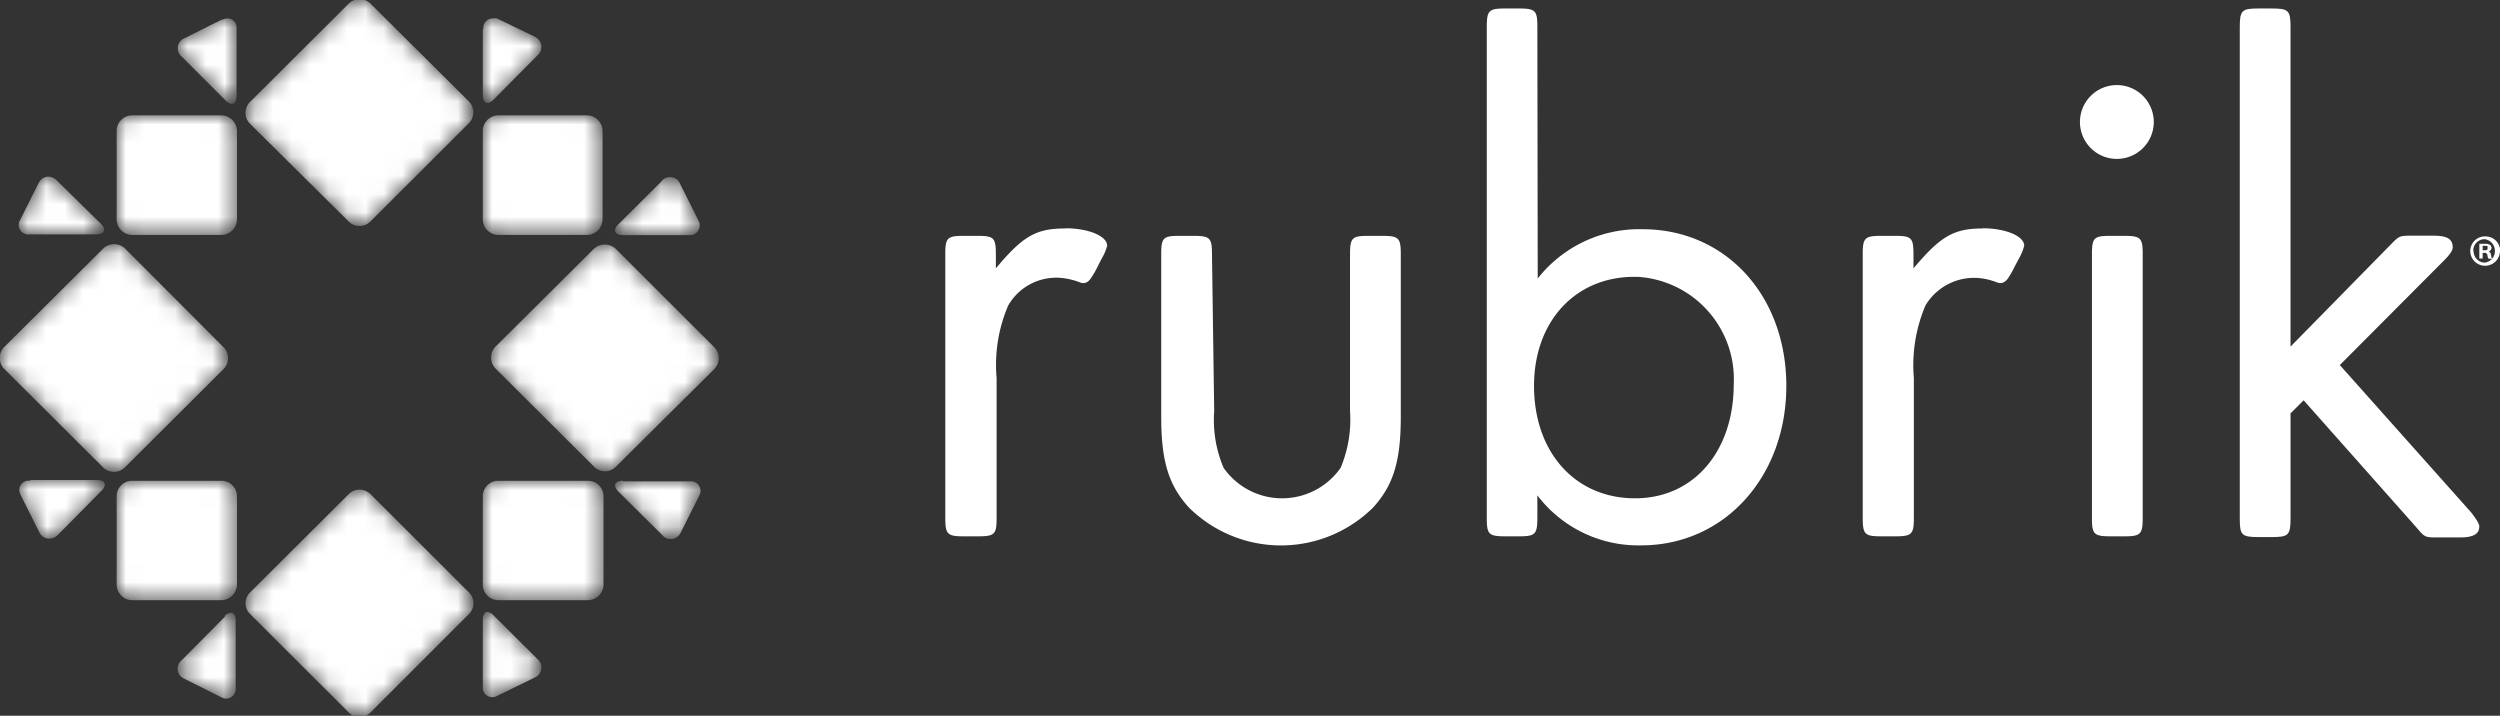 <svg id="Layer_1" data-name="Layer 1" xmlns="http://www.w3.org/2000/svg" xmlns:xlink="http://www.w3.org/1999/xlink" viewBox="0 0 135.46 38.78"><rect x="0" y="0" width="135.46" height="38.78" fill="#333333" stroke="none"/><defs><mask id="mask" x="13.3" y="0" width="12.35" height="12.28" maskUnits="userSpaceOnUse"><g id="mask-2" data-name="mask"><g id="mask-2-2" data-name="mask-2"><path id="path-1" d="M19.21,0a.83.83,0,0,0-.32.2L13.55,5.52a.84.84,0,0,0,0,1.19h0L18.89,12a.83.83,0,0,0,1.18,0h0l5.33-5.32a.84.84,0,0,0,0-1.19h0L20.08.2a.83.83,0,0,0-.32-.2Z" fill="#fff" fill-rule="evenodd"/></g></g></mask><mask id="mask-3" x="13.3" y="26.53" width="12.35" height="12.25" maskUnits="userSpaceOnUse"><g id="mask-2-2-2" data-name="mask-2-2"><g id="mask-4"><path id="path-3" d="M18.89,26.78,13.55,32.1a.82.82,0,0,0,0,1.17h0l5.34,5.33a.74.74,0,0,0,.25.17h.69a1,1,0,0,0,.25-.17l5.33-5.33a.82.82,0,0,0,0-1.17h0l-5.33-5.32a.86.86,0,0,0-.6-.25.8.8,0,0,0-.59.25" fill="#fff" fill-rule="evenodd"/></g></g></mask><mask id="mask-4-2" x="26.61" y="13.22" width="12.34" height="12.32" maskUnits="userSpaceOnUse"><g id="mask-3-2" data-name="mask-3"><g id="mask-6"><path id="path-5" d="M32.19,13.47l-5.34,5.31a.86.86,0,0,0,0,1.19l5.34,5.32a.83.83,0,0,0,1.18,0h0L38.7,20a.85.85,0,0,0,0-1.19h0l-5.33-5.32a.87.87,0,0,0-.59-.24.83.83,0,0,0-.6.24" fill="#fff" fill-rule="evenodd"/></g></g></mask><mask id="mask-5" x="9.62" y="33.2" width="3.15" height="4.65" maskUnits="userSpaceOnUse"><g id="mask-4-2"><g id="mask-8"><path id="path-7" d="M12.21,33.39,9.84,35.78a.59.59,0,0,0-.08.83.66.66,0,0,0,.23.17l2,1a.52.52,0,0,0,.71-.18.57.57,0,0,0,.07-.34V33.63c0-.28-.1-.43-.25-.43a.51.51,0,0,0-.35.19" fill="#fff" fill-rule="evenodd"/></g></g></mask><mask id="mask-6-2" x="26.15" y="33.16" width="3.18" height="4.62" maskUnits="userSpaceOnUse"><g id="mask-5-2" data-name="mask-5"><g id="mask-10"><path id="path-9" d="M26.16,33.63v3.56a.52.52,0,0,0,.77.52l2.05-1a.59.59,0,0,0,.31-.77.66.66,0,0,0-.17-.23l-2.37-2.36a.58.58,0,0,0-.34-.19c-.15,0-.25.15-.25.43" fill="#fff" fill-rule="evenodd"/></g></g></mask><mask id="mask-7" x="26.16" y="26.05" width="6.54" height="6.47" maskUnits="userSpaceOnUse"><g id="mask-6-2"><g id="mask-12"><path id="path-11" d="M27,26.05a.84.84,0,0,0-.84.83v4.8a.85.85,0,0,0,.84.84h4.81a.86.86,0,0,0,.89-.81V26.88a.84.84,0,0,0-.84-.83Z" fill="#fff" fill-rule="evenodd"/></g></g></mask><mask id="mask-8-2" x="33.32" y="9.6" width="4.59" height="3.14" maskUnits="userSpaceOnUse"><g id="mask-7-2" data-name="mask-7"><g id="mask-14"><path id="path-13" d="M35.89,9.78l-2.38,2.37c-.32.32-.21.59.25.59h3.57a.53.53,0,0,0,.58-.47.54.54,0,0,0-.06-.31l-1-2a.59.59,0,0,0-1-.15" fill="#fff" fill-rule="evenodd"/></g></g></mask><mask id="mask-9" x="26.16" y="1" width="3.18" height="4.57" maskUnits="userSpaceOnUse"><g id="mask-8-2"><g id="mask-16"><path id="path-15" d="M26.16,1.58V5.14c0,.46.26.57.59.25L29.12,3a.59.59,0,0,0,.08-.83A.72.72,0,0,0,29,2L26.93,1a.6.6,0,0,0-.23,0,.5.5,0,0,0-.51.5.17.17,0,0,0,0,.07" fill="#fff" fill-rule="evenodd"/></g></g></mask><mask id="mask-10-2" x="1.01" y="9.57" width="4.62" height="3.14" maskUnits="userSpaceOnUse"><g id="mask-9-2" data-name="mask-9"><g id="mask-18"><path id="path-17" d="M2.09,9.92l-1,2a.51.51,0,0,0,.18.71.5.5,0,0,0,.34.07H5.2c.47,0,.58-.27.25-.59L3.08,9.78a.68.68,0,0,0-.46-.21.59.59,0,0,0-.53.36" fill="#fff" fill-rule="evenodd"/></g></g></mask><mask id="mask-11" x="6.32" y="6.25" width="6.49" height="6.48" maskUnits="userSpaceOnUse"><g id="mask-10-2"><g id="mask-20"><path id="path-19" d="M7.16,6.25a.85.85,0,0,0-.84.84v4.8a.85.85,0,0,0,.84.84H12a.86.86,0,0,0,.84-.84V7.09A.86.86,0,0,0,12,6.25Z" fill="#fff" fill-rule="evenodd"/></g></g></mask><mask id="mask-12-2" x="9.66" y="1.01" width="3.19" height="4.61" maskUnits="userSpaceOnUse"><g id="mask-11-2" data-name="mask-11"><g id="mask-22"><path id="path-21" d="M12,1.07l-2,1a.58.58,0,0,0-.32.77.48.48,0,0,0,.17.23l2.37,2.37c.33.32.6.21.6-.25V1.58A.52.52,0,0,0,12.4,1h-.05a.67.67,0,0,0-.28.06" fill="#fff" fill-rule="evenodd"/></g></g></mask><mask id="mask-13" x="33.32" y="26.05" width="4.63" height="3.17" maskUnits="userSpaceOnUse"><g id="mask-12-2"><g id="mask-24"><path id="path-23" d="M33.76,26.05c-.46,0-.57.26-.25.59L35.89,29a.59.59,0,0,0,.84.06.65.65,0,0,0,.16-.21l1-2a.52.52,0,0,0-.2-.71.59.59,0,0,0-.32-.06H33.76Z" fill="#fff" fill-rule="evenodd"/></g></g></mask><mask id="mask-14-2" x="6.32" y="26.05" width="6.49" height="6.47" maskUnits="userSpaceOnUse"><g id="mask-13-2" data-name="mask-13"><g id="mask-26"><path id="path-25" d="M7.16,26.05a.84.84,0,0,0-.84.83v4.8a.85.85,0,0,0,.84.84H12a.86.86,0,0,0,.84-.84v-4.8a.84.84,0,0,0-.84-.83Z" fill="#fff" fill-rule="evenodd"/></g></g></mask><mask id="mask-15" x="1.05" y="26.01" width="4.63" height="3.17" maskUnits="userSpaceOnUse"><g id="mask-14-2"><g id="mask-28"><path id="path-27" d="M1.64,26.05a.51.51,0,0,0-.52.77l1,2a.59.59,0,0,0,.77.32A.66.66,0,0,0,3.12,29L5.49,26.6c.33-.33.22-.59-.25-.59H1.64Z" fill="#fff" fill-rule="evenodd"/></g></g></mask><mask id="mask-16-2" x="26.16" y="6.25" width="6.49" height="6.48" maskUnits="userSpaceOnUse"><g id="mask-15-2" data-name="mask-15"><g id="mask-30"><path id="path-29" d="M27,6.25a.85.85,0,0,0-.84.84v4.8a.85.85,0,0,0,.84.84h4.81a.86.86,0,0,0,.84-.84V7.09a.86.86,0,0,0-.84-.84Z" fill="#fff" fill-rule="evenodd"/></g></g></mask><mask id="mask-17" x="0" y="13.23" width="12.35" height="12.31" maskUnits="userSpaceOnUse"><g id="mask-16-2"><g id="mask-32"><path id="path-31" d="M5.59,13.47.25,18.78A.85.85,0,0,0,.24,20h0l5.34,5.32a.84.84,0,0,0,1.19,0h0L12.11,20a.84.84,0,0,0,0-1.19h0L6.78,13.47a.86.86,0,0,0-1.19,0" fill="#fff" fill-rule="evenodd"/></g></g></mask></defs><g id="Symbols"><path id="Fill-57" d="M57.7,12.38c-1.58,0-2.29.43-3.74,2.16v-.76c0-.91-.12-1-1-1h-.74c-.91,0-1,.12-1,1V28.06c0,.9.12,1,1,1H53c.91,0,1-.12,1-1V20.48a8.15,8.15,0,0,1,.63-3.93,3,3,0,0,1,3.11-1.46,3.8,3.8,0,0,1,.8.22.42.42,0,0,0,.31,0,.54.54,0,0,0,.24-.21,4.5,4.5,0,0,0,.39-.67l.23-.45a2.32,2.32,0,0,0,.28-.67c0-.51-1-.94-2.24-.94" fill="#fff"/><path id="Fill-59" d="M65.79,22.28a6.6,6.6,0,0,0,.51,3.07,3.87,3.87,0,0,0,6.34,0,6.73,6.73,0,0,0,.51-3.07v-8.5c0-.91.12-1,1-1h.75c.9,0,1,.12,1,1v8.8c0,2.39-.39,3.69-1.49,4.91a7.09,7.09,0,0,1-10,0c-1.1-1.22-1.49-2.52-1.49-4.91v-8.8c0-.91.11-1,1-1h.75c.9,0,1,.12,1,1Z" fill="#fff"/><path id="Fill-61" d="M83.12,20.91c0,3.61,2.24,6.09,5.47,6.09s5.35-2.6,5.35-6.17A5.55,5.55,0,0,0,88.73,15h-.18C85.36,15,83.12,17.41,83.12,20.91Zm.2-5.82A7,7,0,0,1,89,12.42c4.49,0,7.79,3.58,7.79,8.49s-3.34,8.64-7.87,8.64a6.87,6.87,0,0,1-5.62-2.71v1.22c0,.9-.12,1-1,1h-.74c-.91,0-1-.12-1-1V1.46c0-.9.12-1,1-1h.74c.91,0,1,.12,1,1Z" fill="#fff"/><path id="Fill-55" d="M107.42,12.38c-1.57,0-2.28.43-3.74,2.16v-.76c0-.91-.12-1-1-1h-.75c-.9,0-1,.12-1,1V28.06c0,.9.12,1,1,1h.77c.9,0,1-.12,1-1V20.48a8.27,8.27,0,0,1,.63-3.93,3.07,3.07,0,0,1,3.1-1.46,3.8,3.8,0,0,1,.8.22.42.42,0,0,0,.31,0,.72.72,0,0,0,.25-.21,5.51,5.51,0,0,0,.38-.67l.24-.45a2.61,2.61,0,0,0,.27-.67c0-.51-1-.94-2.24-.94" fill="#fff"/><path id="Fill-63" d="M116.1,28.06c0,.9-.12,1-1,1h-.75c-.9,0-1-.12-1-1V13.78c0-.91.12-1,1-1h.75c.9,0,1,.12,1,1Zm.6-21.45a2,2,0,1,1-2-2A2,2,0,0,1,116.7,6.61Z" fill="#fff"/><path id="Fill-65" d="M129.54,13.25c.47-.48.47-.48,1.14-.48h1.22c.71,0,1,.2,1,.63,0,.16-.15.4-.47.71l-5.65,5.67,7.13,8c.27.36.43.59.43.75,0,.39-.32.59-1,.59H132.1c-.71,0-.71,0-1.14-.51l-6.14-6.92-.71.71v5.7c0,.9-.12,1-1,1h-.75c-.91,0-1-.12-1-1V1.46c0-.9.12-1,1-1h.75c.9,0,1,.12,1,1V18.78Z" fill="#fff"/><g mask="url(#mask)"><path id="Fill-68" d="M19.21,0a.83.83,0,0,0-.32.2L13.55,5.52a.84.84,0,0,0,0,1.19h0L18.89,12a.83.83,0,0,0,1.18,0h0l5.33-5.32a.84.84,0,0,0,0-1.19h0L20.08.2a.83.83,0,0,0-.32-.2Z" fill="#fff" fill-rule="evenodd"/></g><g mask="url(#mask-3)"><path id="Fill-71" d="M18.89,26.78,13.55,32.1a.82.82,0,0,0,0,1.17h0l5.34,5.33a.74.74,0,0,0,.25.17h.69a1,1,0,0,0,.25-.17l5.33-5.33a.82.82,0,0,0,0-1.17h0l-5.33-5.32a.86.86,0,0,0-.6-.25.8.8,0,0,0-.59.25" fill="#fff" fill-rule="evenodd"/></g><g mask="url(#mask-4-2)"><path id="Fill-74" d="M32.19,13.47l-5.34,5.31a.86.86,0,0,0,0,1.19l5.34,5.32a.83.83,0,0,0,1.18,0h0L38.7,20a.85.85,0,0,0,0-1.19h0l-5.33-5.32a.87.87,0,0,0-.59-.24.83.83,0,0,0-.6.24" fill="#fff" fill-rule="evenodd"/></g><g mask="url(#mask-5)"><path id="Fill-77" d="M12.21,33.39,9.84,35.78a.59.59,0,0,0-.08.83.66.66,0,0,0,.23.17l2,1a.52.52,0,0,0,.71-.18.57.57,0,0,0,.07-.34V33.63c0-.28-.1-.43-.25-.43a.51.51,0,0,0-.35.19" fill="#fff" fill-rule="evenodd"/></g><g mask="url(#mask-6-2)"><path id="Fill-80" d="M26.16,33.63v3.56a.52.52,0,0,0,.77.52l2.05-1a.59.59,0,0,0,.31-.77.66.66,0,0,0-.17-.23l-2.37-2.36a.58.58,0,0,0-.34-.19c-.15,0-.25.15-.25.43" fill="#fff" fill-rule="evenodd"/></g><g mask="url(#mask-7)"><path id="Fill-83" d="M27,26.05a.84.84,0,0,0-.84.83v4.8a.85.85,0,0,0,.84.84h4.81a.86.86,0,0,0,.89-.81V26.88a.84.84,0,0,0-.84-.83Z" fill="#fff" fill-rule="evenodd"/></g><g mask="url(#mask-8-2)"><path id="Fill-86" d="M35.89,9.78l-2.38,2.37c-.32.32-.21.59.25.59h3.57a.53.53,0,0,0,.58-.47.54.54,0,0,0-.06-.31l-1-2a.59.59,0,0,0-1-.15" fill="#fff" fill-rule="evenodd"/></g><g mask="url(#mask-9)"><path id="Fill-89" d="M26.16,1.58V5.14c0,.46.26.57.59.25L29.12,3a.59.59,0,0,0,.08-.83A.72.72,0,0,0,29,2L26.93,1a.6.6,0,0,0-.23,0,.5.5,0,0,0-.51.5.17.17,0,0,0,0,.07" fill="#fff" fill-rule="evenodd"/></g><g mask="url(#mask-10-2)"><path id="Fill-92" d="M2.09,9.92l-1,2a.51.51,0,0,0,.18.71.5.5,0,0,0,.34.07H5.2c.47,0,.58-.27.25-.59L3.08,9.78a.68.68,0,0,0-.46-.21.59.59,0,0,0-.53.36" fill="#fff" fill-rule="evenodd"/></g><g mask="url(#mask-11)"><path id="Fill-95" d="M7.16,6.25a.85.85,0,0,0-.84.84v4.8a.85.85,0,0,0,.84.84H12a.86.86,0,0,0,.84-.84V7.09A.86.86,0,0,0,12,6.25Z" fill="#fff" fill-rule="evenodd"/></g><g mask="url(#mask-12-2)"><path id="Fill-98" d="M12,1.07l-2,1a.58.58,0,0,0-.32.77.48.48,0,0,0,.17.23l2.37,2.37c.33.32.6.21.6-.25V1.58A.52.52,0,0,0,12.4,1h-.05a.67.67,0,0,0-.28.06" fill="#fff" fill-rule="evenodd"/></g><g mask="url(#mask-13)"><path id="Fill-101" d="M33.76,26.05c-.46,0-.57.26-.25.59L35.89,29a.59.59,0,0,0,.84.06.65.65,0,0,0,.16-.21l1-2a.52.52,0,0,0-.2-.71.59.59,0,0,0-.32-.06H33.76Z" fill="#fff" fill-rule="evenodd"/></g><g mask="url(#mask-14-2)"><path id="Fill-104" d="M7.16,26.05a.84.84,0,0,0-.84.83v4.8a.85.85,0,0,0,.84.84H12a.86.86,0,0,0,.84-.84v-4.8a.84.84,0,0,0-.84-.83Z" fill="#fff" fill-rule="evenodd"/></g><g mask="url(#mask-15)"><path id="Fill-107" d="M1.64,26.05a.51.51,0,0,0-.52.77l1,2a.59.59,0,0,0,.77.32A.66.66,0,0,0,3.12,29L5.49,26.6c.33-.33.22-.59-.25-.59H1.64Z" fill="#fff" fill-rule="evenodd"/></g><g mask="url(#mask-16-2)"><path id="Fill-110" d="M27,6.25a.85.85,0,0,0-.84.84v4.8a.85.85,0,0,0,.84.84h4.81a.86.86,0,0,0,.84-.84V7.09a.86.86,0,0,0-.84-.84Z" fill="#fff" fill-rule="evenodd"/></g><g mask="url(#mask-17)"><path id="Fill-113" d="M5.59,13.47.25,18.78A.85.85,0,0,0,.24,20h0l5.34,5.32a.84.84,0,0,0,1.19,0h0L12.11,20a.84.84,0,0,0,0-1.19h0L6.78,13.47a.86.86,0,0,0-1.19,0" fill="#fff" fill-rule="evenodd"/></g><path id="Fill-116" d="M134.52,13.56h.09c.1,0,.18,0,.18-.12s0-.12-.17-.12h-.1Zm0,.45h-.18v-.8h.3a.48.48,0,0,1,.28.06.21.21,0,0,1,.08.17.22.22,0,0,1-.17.19c.08,0,.12.08.15.19a.36.36,0,0,0,.06.2h-.2a.36.36,0,0,1-.06-.2.15.15,0,0,0-.17-.12h-.09Zm-.49-.42a.62.62,0,0,0,.6.64h0a.63.63,0,0,0,.55-.71.64.64,0,0,0-.55-.56.62.62,0,0,0-.62.62Zm1.43,0a.81.81,0,0,1-.79.81h0a.8.8,0,0,1-.82-.8h0a.79.79,0,0,1,.81-.79h0a.79.79,0,0,1,.81.77Z" fill="#fff" fill-rule="evenodd"/></g></svg>